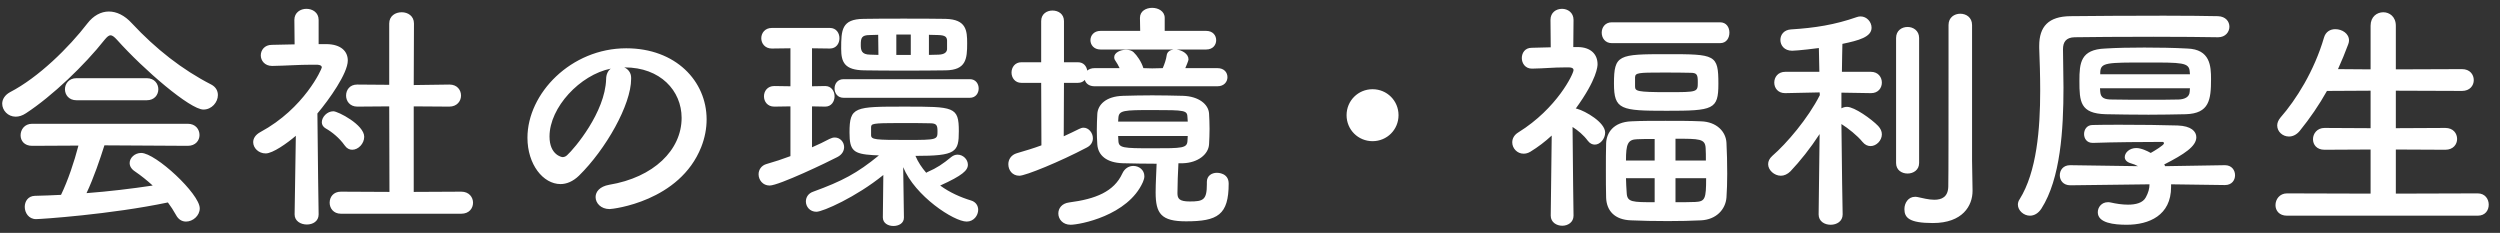 <svg width="204" height="19" viewBox="0 0 204 19" fill="none" xmlns="http://www.w3.org/2000/svg">
<rect x="0" y="0" width="204" height="19" fill="#333333" stroke="none"/>
<path d="M16.6 8.94C15.52 8.94 11.76 5.72 9.54 3.24C9.32 3 9.16 2.88 9.02 2.88C8.88 2.88 8.74 3 8.54 3.24C6.9 5.32 4.26 7.84 2.12 9.24C1.82 9.44 1.54 9.52 1.28 9.52C0.64 9.52 0.18 9 0.18 8.46C0.18 8.12 0.38 7.76 0.82 7.52C3.14 6.32 5.62 3.88 7.14 1.9C7.62 1.28 8.24 0.94 8.88 0.94C9.5 0.94 10.16 1.24 10.76 1.9C12.72 4 14.86 5.68 17.24 6.9C17.62 7.1 17.78 7.42 17.78 7.76C17.78 8.34 17.28 8.94 16.6 8.94ZM11.98 8.18H6.24C5.62 8.18 5.3 7.74 5.3 7.28C5.3 6.84 5.62 6.38 6.24 6.38H11.98C12.6 6.38 12.92 6.84 12.92 7.28C12.92 7.74 12.6 8.18 11.98 8.18ZM15.32 11.9L8.52 11.86C8.16 13 7.66 14.48 7.06 15.76C8.9 15.62 10.72 15.4 12.46 15.14C12 14.72 11.5 14.32 11 13.98C10.7 13.78 10.58 13.54 10.58 13.3C10.58 12.88 11 12.48 11.52 12.48C12.7 12.48 16.3 15.82 16.3 17C16.3 17.6 15.74 18.08 15.18 18.08C14.86 18.08 14.56 17.92 14.36 17.54C14.16 17.18 13.94 16.84 13.7 16.52C9.02 17.5 3.34 17.88 2.94 17.88C2.34 17.88 2.02 17.36 2.02 16.88C2.02 16.44 2.28 16 2.84 15.98C3.54 15.96 4.26 15.94 4.98 15.9C5.54 14.74 6.06 13.2 6.4 11.88L2.62 11.9C1.98 11.9 1.68 11.48 1.68 11.04C1.68 10.58 2 10.1 2.62 10.1H15.32C15.96 10.1 16.28 10.56 16.28 11.02C16.28 11.46 15.96 11.9 15.32 11.9ZM37.64 17.44H27.82C27.2 17.44 26.9 16.98 26.9 16.54C26.9 16.08 27.2 15.64 27.82 15.64L31.78 15.66L31.76 8.68L29.16 8.7C28.54 8.7 28.24 8.24 28.24 7.8C28.24 7.34 28.54 6.9 29.14 6.9H29.16L31.76 6.92V1.92C31.76 1.3 32.26 1 32.78 1C33.28 1 33.78 1.3 33.78 1.92L33.76 6.94L36.66 6.9H36.68C37.3 6.9 37.62 7.34 37.62 7.8C37.62 8.24 37.3 8.7 36.66 8.7L33.76 8.68V15.66L37.64 15.64C38.28 15.64 38.6 16.1 38.6 16.54C38.6 17 38.28 17.44 37.64 17.44ZM28.74 12.22C28.52 12.22 28.3 12.12 28.12 11.86C27.7 11.26 27.08 10.76 26.58 10.48C26.36 10.36 26.26 10.16 26.26 9.98C26.26 9.54 26.7 9.08 27.2 9.08C27.58 9.08 29.72 10.18 29.72 11.16C29.72 11.72 29.24 12.22 28.74 12.22ZM26 17.48V17.5C26 18.06 25.52 18.32 25.04 18.32C24.54 18.32 24.04 18.04 24.04 17.5V17.48L24.14 11.08C23.44 11.68 22.26 12.52 21.68 12.52C21.1 12.52 20.66 12.08 20.66 11.6C20.66 11.3 20.84 11 21.24 10.78C24.84 8.84 26.26 5.62 26.26 5.5C26.26 5.3 25.96 5.28 25.82 5.28C25.7 5.28 25.58 5.28 25.46 5.28C24.32 5.28 23.46 5.36 22.22 5.38H22.2C21.6 5.38 21.28 4.94 21.28 4.52C21.28 4.1 21.58 3.66 22.18 3.66C22.8 3.64 23.42 3.64 24.04 3.62L24.02 1.62C24.02 1.02 24.52 0.72 25 0.72C25.5 0.72 26 1.02 26 1.62V3.6H26.66C27.82 3.62 28.38 4.18 28.38 4.94C28.38 5.98 26.86 8.12 25.9 9.26C25.92 12.36 26 17.48 26 17.48ZM49.7 15.08C53.34 14.48 55.62 12.24 55.62 9.62C55.62 7.4 53.88 5.5 50.98 5.5C50.96 5.5 50.96 5.5 50.94 5.5C51.26 5.64 51.5 5.94 51.5 6.34C51.5 6.38 51.5 6.42 51.5 6.44C51.5 8.54 49.44 12.18 47.24 14.34C46.74 14.82 46.22 15.02 45.74 15.02C44.32 15.02 43.04 13.42 43.04 11.24C43.04 7.62 46.6 3.94 51.1 3.94C55.14 3.94 57.66 6.62 57.66 9.74C57.66 10.48 57.52 11.24 57.22 12C55.46 16.44 50.02 17.06 49.74 17.06C49.04 17.06 48.6 16.58 48.6 16.08C48.6 15.64 48.94 15.22 49.7 15.08ZM49.46 6.46C49.46 6.06 49.62 5.76 49.84 5.6C47.34 6.1 44.84 8.76 44.84 11.14C44.84 12.64 45.84 12.82 45.9 12.82C46.02 12.82 46.16 12.78 46.28 12.66C46.88 12.12 49.38 9.16 49.46 6.46ZM77.16 5.74C76.04 5.76 74.9 5.76 73.76 5.76C72.64 5.76 71.54 5.76 70.52 5.74C68.92 5.72 68.64 5.08 68.64 3.98C68.64 2.44 68.68 1.56 70.46 1.54C71.46 1.52 72.58 1.52 73.74 1.52C74.9 1.52 76.08 1.52 77.16 1.54C78.86 1.58 78.92 2.5 78.92 3.54C78.92 4.8 78.84 5.72 77.16 5.74ZM79.14 7.98H68.84C68.34 7.98 68.1 7.6 68.1 7.22C68.1 6.84 68.34 6.46 68.84 6.46H79.14C79.62 6.46 79.86 6.84 79.86 7.22C79.86 7.6 79.62 7.98 79.14 7.98ZM73.76 17.74V17.76C73.76 18.22 73.34 18.44 72.9 18.44C72.48 18.44 72.04 18.22 72.04 17.74L72.08 14.28C69.86 16.08 67.14 17.28 66.62 17.28C66.08 17.28 65.76 16.86 65.76 16.44C65.76 16.12 65.94 15.78 66.36 15.64C68.72 14.78 69.94 14.14 71.72 12.68C71.56 12.68 71.4 12.66 71.26 12.66C69.64 12.56 69.32 12.3 69.32 10.82C69.32 8.7 69.72 8.7 73.82 8.7C77.86 8.7 78.24 8.7 78.24 10.7C78.24 12.42 78.02 12.72 74.7 12.72C74.92 13.24 75.22 13.68 75.58 14.1C75.62 14.08 75.66 14.04 75.72 14.02C76.42 13.72 76.94 13.38 77.64 12.8C77.8 12.68 77.96 12.62 78.14 12.62C78.58 12.62 78.98 13 78.98 13.44C78.98 13.9 78.54 14.32 76.72 15.14C77.48 15.7 78.38 16.1 79.24 16.36C79.64 16.48 79.82 16.8 79.82 17.12C79.82 17.58 79.46 18.08 78.88 18.08C77.84 18.08 74.66 16 73.7 13.64L73.76 17.74ZM64.5 12.74V8.68L63.2 8.7H63.18C62.62 8.7 62.34 8.28 62.34 7.86C62.34 7.44 62.62 7.02 63.18 7.02H63.2L64.5 7.04V3.94L62.98 3.96C62.42 3.96 62.12 3.54 62.12 3.12C62.12 2.7 62.42 2.28 62.98 2.28H67.72C68.24 2.28 68.5 2.7 68.5 3.12C68.5 3.54 68.24 3.96 67.72 3.96L66.26 3.94V7.04L67.32 7.02H67.34C67.84 7.02 68.1 7.44 68.1 7.86C68.1 8.28 67.84 8.7 67.34 8.7H67.32L66.26 8.68V12.02C66.78 11.8 67.26 11.56 67.68 11.34C67.84 11.26 67.98 11.22 68.12 11.22C68.56 11.22 68.88 11.6 68.88 12C68.88 12.3 68.72 12.62 68.32 12.82C67.6 13.2 63.56 15.14 62.8 15.14C62.24 15.14 61.9 14.68 61.9 14.22C61.9 13.86 62.12 13.5 62.56 13.38C63.2 13.2 63.86 12.98 64.5 12.74ZM77.28 4.02V3.3C77.26 3.02 77.14 2.88 76.58 2.86C76.32 2.86 76.06 2.84 75.8 2.84V4.48C76.08 4.48 76.34 4.46 76.6 4.46C77.1 4.44 77.26 4.24 77.28 4.02ZM74.32 4.48V2.82H73.14V4.48H74.32ZM71.68 4.48L71.66 2.84L70.98 2.86C70.3 2.86 70.24 3.1 70.24 3.66C70.24 4.08 70.28 4.46 71.02 4.46L71.68 4.48ZM71.08 10.38C71.08 10.38 71.08 10.38 71.08 11.02C71.08 11.4 71.42 11.42 73.98 11.42C76.5 11.42 76.5 11.4 76.5 10.7C76.5 10.22 76.42 10.06 75.9 10.06C75.26 10.04 74.3 10.04 73.4 10.04C71.12 10.04 71.1 10.1 71.08 10.38ZM99.34 7.04H89.32C88.88 7.04 88.6 6.82 88.52 6.52C88.4 6.66 88.22 6.76 87.96 6.76H86.82L86.8 11.12C87.24 10.92 87.66 10.72 88.06 10.52C88.18 10.46 88.3 10.42 88.42 10.42C88.84 10.42 89.18 10.84 89.18 11.28C89.18 11.56 89.04 11.86 88.68 12.04C86.48 13.2 83.68 14.34 83.18 14.34C82.6 14.34 82.28 13.88 82.28 13.4C82.28 13.02 82.5 12.64 82.98 12.5C83.66 12.3 84.34 12.1 84.98 11.86L84.96 6.76H83.34C82.82 6.76 82.54 6.34 82.54 5.92C82.54 5.5 82.82 5.08 83.34 5.08H84.96V1.72C84.96 1.14 85.42 0.86 85.88 0.86C86.36 0.86 86.82 1.14 86.82 1.72V5.08H87.96C88.42 5.08 88.66 5.4 88.72 5.76C88.86 5.64 89.06 5.56 89.32 5.56H91.36C91.26 5.34 91.14 5.14 91.02 4.96C90.94 4.86 90.92 4.76 90.92 4.66C90.92 4.3 91.42 4.06 91.88 4.06C92.12 4.06 92.36 4.12 92.5 4.26C92.78 4.52 93.14 5.04 93.3 5.56L94.02 5.58L94.88 5.56C95.02 5.24 95.16 4.84 95.2 4.52C95.24 4.22 95.48 4.08 95.76 4.04H89.8C89.26 4.04 88.98 3.66 88.98 3.28C88.98 2.9 89.26 2.52 89.8 2.52H93.04L93.02 1.48V1.46C93.02 0.9 93.52 0.64 94.02 0.64C94.52 0.64 95.04 0.92 95.04 1.46V1.48V2.52H98.42C98.98 2.52 99.24 2.9 99.24 3.28C99.24 3.66 98.98 4.04 98.42 4.04H96C96.48 4.1 96.98 4.4 96.98 4.84C96.98 4.88 96.98 4.96 96.72 5.56H99.34C99.9 5.56 100.16 5.92 100.16 6.3C100.16 6.66 99.9 7.04 99.34 7.04ZM98.48 14.86V14.84C98.48 14.34 98.88 14.1 99.3 14.1C99.36 14.1 100.26 14.1 100.26 14.98C100.26 17.54 99.36 18.06 96.78 18.06C94.76 18.06 94.3 17.44 94.3 15.7C94.3 14.94 94.36 14.02 94.38 13.36C93.42 13.36 92.5 13.34 91.62 13.32C90.3 13.28 89.6 12.68 89.54 11.78C89.52 11.42 89.5 11.04 89.5 10.66C89.5 10.18 89.52 9.7 89.54 9.3C89.58 8.58 90.2 7.86 91.64 7.82C92.4 7.8 93.2 7.78 94.02 7.78C94.84 7.78 95.7 7.8 96.54 7.82C97.8 7.86 98.62 8.5 98.66 9.28C98.68 9.64 98.7 10.08 98.7 10.52C98.7 10.96 98.68 11.38 98.66 11.76C98.62 12.6 97.74 13.28 96.54 13.32H96.16C96.12 14.02 96.08 15.1 96.08 15.76C96.08 16.2 96.22 16.44 97.08 16.44C98.18 16.44 98.48 16.32 98.48 15.04C98.48 14.98 98.48 14.92 98.48 14.86ZM93.26 14.86C92.04 17.6 88.1 18.34 87.36 18.34C86.72 18.34 86.36 17.88 86.36 17.42C86.36 17 86.64 16.6 87.24 16.52C89.4 16.24 90.9 15.64 91.58 14.16C91.78 13.72 92.14 13.54 92.48 13.54C92.94 13.54 93.38 13.86 93.38 14.38C93.38 14.52 93.34 14.68 93.26 14.86ZM91.24 9.92H96.92C96.92 9.82 96.9 9.7 96.9 9.6C96.88 9 96.76 8.98 94.04 8.98C91.7 8.98 91.3 9 91.26 9.62C91.26 9.72 91.24 9.82 91.24 9.92ZM96.92 11.1H91.24C91.24 11.24 91.26 11.36 91.26 11.48C91.28 12.08 91.64 12.1 94.04 12.1C96.5 12.1 96.88 12.1 96.9 11.46C96.9 11.34 96.92 11.22 96.92 11.1ZM114.12 9.4C114.12 10.58 113.18 11.52 112 11.52C110.82 11.52 109.88 10.58 109.88 9.4C109.88 8.22 110.82 7.28 112 7.28C113.18 7.28 114.12 8.22 114.12 9.4ZM140.36 3.52H131.52C130.98 3.52 130.7 3.1 130.7 2.66C130.7 2.24 130.98 1.82 131.52 1.82H140.36C140.88 1.82 141.12 2.24 141.12 2.66C141.12 3.1 140.88 3.52 140.36 3.52ZM140.22 6.84C140.22 8.94 139.82 9.04 136 9.04C132.26 9.04 131.7 8.96 131.7 6.82C131.7 4.46 132.06 4.42 136 4.42C139.98 4.42 140.22 4.44 140.22 6.84ZM140.88 16.12C140.8 17.1 140.04 17.92 138.8 17.98C138 18.02 137.04 18.04 136.1 18.04C135.02 18.04 133.94 18.02 133.1 17.98C131.74 17.94 131.1 17.18 131.06 16.14C131.04 15.44 131.04 14.66 131.04 13.9C131.04 13.12 131.04 12.36 131.06 11.68C131.1 10.84 131.64 9.96 133.12 9.9C133.9 9.86 134.9 9.86 135.9 9.86C136.92 9.86 137.94 9.86 138.8 9.9C140.1 9.94 140.84 10.76 140.88 11.66C140.92 12.4 140.94 13.3 140.94 14.18C140.94 14.88 140.92 15.56 140.88 16.12ZM128.4 17.58V17.6C128.4 18.14 127.94 18.42 127.48 18.42C127.02 18.42 126.54 18.14 126.54 17.6V17.58L126.62 11.06C126.08 11.56 125.5 12 124.88 12.38C124.68 12.5 124.5 12.54 124.32 12.54C123.8 12.54 123.4 12.1 123.4 11.62C123.4 11.32 123.54 11.02 123.9 10.8C127.06 8.84 128.4 6.02 128.4 5.72C128.4 5.52 128.14 5.5 128.02 5.5C127.92 5.5 127.8 5.5 127.7 5.5C126.72 5.5 126.14 5.58 125.02 5.6H125C124.46 5.6 124.18 5.16 124.18 4.74C124.18 4.32 124.44 3.9 124.98 3.9C125.52 3.88 126.04 3.88 126.54 3.86L126.52 1.62C126.52 1.02 126.98 0.72 127.46 0.72C127.92 0.72 128.4 1.02 128.4 1.62L128.38 3.84H128.78C129.82 3.86 130.36 4.44 130.36 5.24C130.36 5.38 130.34 6.44 128.58 8.86C128.62 8.86 128.66 8.86 128.7 8.88C129.36 9.06 130.98 9.98 130.98 10.82C130.98 11.34 130.56 11.8 130.14 11.8C129.94 11.8 129.74 11.72 129.56 11.48C129.22 11.02 128.76 10.64 128.32 10.36C128.34 13.48 128.4 17.58 128.4 17.58ZM133.42 6.3C133.42 6.3 133.42 6.3 133.42 7.04C133.42 7.44 133.54 7.52 136.08 7.52C138.54 7.52 138.54 7.52 138.54 6.7C138.54 6.1 138.48 5.94 137.94 5.94C137.32 5.92 136.46 5.92 135.62 5.92C133.7 5.92 133.44 5.94 133.42 6.3ZM136.72 13.1H139.2C139.2 12.74 139.2 12.4 139.18 12.08C139.14 11.32 138.68 11.32 136.72 11.32V13.1ZM139.22 14.54H136.72V16.5C137.3 16.5 137.88 16.5 138.34 16.48C139.14 16.44 139.22 16.22 139.22 14.54ZM135.02 13.1V11.34C134.48 11.34 133.98 11.34 133.6 11.36C132.82 11.38 132.68 11.76 132.68 13.1H135.02ZM135.02 16.5V14.54H132.68C132.68 14.96 132.72 15.36 132.74 15.76C132.78 16.5 133.2 16.5 135.02 16.5ZM160.92 13.12L160.96 15.54C160.96 15.56 160.96 15.56 160.96 15.58C160.96 16.78 160.16 18.2 157.72 18.2C155.78 18.2 155.4 17.76 155.4 17.06C155.4 16.56 155.72 16.06 156.26 16.06C156.34 16.06 156.4 16.06 156.48 16.08C156.86 16.16 157.38 16.3 157.84 16.3C158.44 16.3 158.96 16.08 158.98 15.22C159 14.48 159 8.92 159 5.2C159 3.68 159 2.46 159 2.04C159 1.42 159.48 1.12 159.96 1.12C160.44 1.12 160.92 1.42 160.92 2.04C160.92 2.04 160.92 2.04 160.92 13.12ZM154.72 13.3V3.1C154.72 2.5 155.18 2.2 155.66 2.2C156.12 2.2 156.6 2.5 156.6 3.1V13.3C156.6 13.88 156.12 14.16 155.66 14.16C155.18 14.16 154.72 13.88 154.72 13.3ZM150.36 17.48V17.5C150.36 18.06 149.88 18.34 149.38 18.34C148.88 18.34 148.4 18.06 148.4 17.5V17.48L148.48 10.94C147.74 12.08 146.88 13.16 146.1 13.98C145.86 14.22 145.58 14.34 145.32 14.34C144.78 14.34 144.28 13.88 144.28 13.4C144.28 13.16 144.38 12.94 144.62 12.72C145.78 11.72 147.54 9.66 148.5 7.76L148.48 7.54L145.68 7.6H145.66C145.08 7.6 144.78 7.18 144.78 6.74C144.78 6.3 145.08 5.86 145.68 5.86H148.46L148.42 3.92C148.34 3.94 146.64 4.14 146.24 4.14C145.6 4.14 145.28 3.7 145.28 3.26C145.28 2.84 145.56 2.44 146.14 2.4C148.1 2.28 149.72 2.02 151.5 1.4C151.6 1.36 151.72 1.34 151.82 1.34C152.34 1.34 152.72 1.8 152.72 2.26C152.72 3.02 151.68 3.3 150.34 3.58C150.32 4.04 150.32 4.88 150.3 5.86H152.66C153.26 5.86 153.56 6.3 153.56 6.74C153.56 7.18 153.26 7.6 152.68 7.6H152.66L150.26 7.56V8.84C150.4 8.76 150.56 8.72 150.72 8.72C151.32 8.72 152.72 9.72 153.26 10.28C153.46 10.5 153.56 10.72 153.56 10.96C153.56 11.46 153.12 11.92 152.64 11.92C152.4 11.92 152.18 11.82 151.98 11.58C151.56 11.06 150.8 10.46 150.26 10.12C150.28 13.14 150.36 17.48 150.36 17.48ZM178.48 3.96C180.36 4.02 180.42 5.4 180.42 6.46C180.42 8.14 180.28 9.26 178.36 9.32C177.36 9.34 176.34 9.36 175.32 9.36C174.1 9.36 172.9 9.34 171.82 9.32C169.74 9.26 169.68 8.3 169.68 6.6C169.68 5.12 169.78 4.04 171.78 3.96C172.74 3.9 173.84 3.88 174.98 3.88C176.14 3.88 177.34 3.9 178.48 3.96ZM181.92 2.18C181.92 2.6 181.6 3.04 181 3.04C180.98 3.04 180.98 3.04 180.96 3.04C179.88 3.02 177.84 3 175.72 3C173.16 3 170.48 3.02 169.28 3.04C168.58 3.06 168.34 3.44 168.34 4.02C168.34 4.94 168.38 6.02 168.38 7.14C168.38 10.58 168.14 14.58 166.58 17.02C166.32 17.42 165.98 17.6 165.64 17.6C165.14 17.6 164.66 17.18 164.66 16.7C164.66 16.56 164.7 16.4 164.8 16.26C166.2 14.02 166.48 10.52 166.48 7.4C166.48 6.14 166.44 4.96 166.4 3.92C166.4 3.86 166.4 3.8 166.4 3.74C166.4 2.16 167.16 1.34 168.94 1.32C170.6 1.3 173.78 1.28 176.58 1.28C178.4 1.28 180.04 1.3 180.98 1.32C181.62 1.34 181.92 1.76 181.92 2.18ZM181.56 15.1H181.54L177.16 15.04C177.16 15.12 177.16 15.18 177.16 15.26C177.16 17.58 175.36 18.34 173.54 18.34C172.5 18.34 171.18 18.2 171.18 17.32C171.18 16.9 171.5 16.5 172 16.5C172.06 16.5 172.14 16.5 172.22 16.52C172.66 16.62 173.16 16.7 173.64 16.7C174.28 16.7 174.86 16.56 175.1 16.1C175.3 15.74 175.4 15.38 175.4 15.04L168.96 15.12H168.94C168.36 15.12 168.08 14.72 168.08 14.3C168.08 13.88 168.36 13.48 168.92 13.48H168.94L174.46 13.56C174.28 13.46 174.08 13.38 173.86 13.32C173.52 13.22 173.38 13.02 173.38 12.82C173.38 12.46 173.76 12.08 174.32 12.08C174.72 12.08 175.22 12.32 175.5 12.48C175.82 12.3 176.58 11.84 176.58 11.7C176.58 11.64 176.54 11.58 176.48 11.58C175 11.58 172.42 11.6 170.8 11.66C170.78 11.66 170.78 11.66 170.76 11.66C170.28 11.66 170.06 11.3 170.06 10.94C170.06 10.58 170.28 10.2 170.76 10.2C171.36 10.18 172.18 10.18 173.06 10.18C174.66 10.18 176.48 10.2 177.7 10.24C178.8 10.28 179.22 10.72 179.22 11.2C179.22 11.94 178.24 12.58 176.6 13.42C176.64 13.46 176.64 13.52 176.68 13.56L181.54 13.48H181.56C182.1 13.48 182.38 13.88 182.38 14.3C182.38 14.7 182.12 15.1 181.56 15.1ZM171.38 6.06H178.7C178.7 5.98 178.68 5.88 178.68 5.82C178.62 5.1 178.04 5.1 175.18 5.1C171.9 5.1 171.42 5.1 171.38 5.88V6.06ZM178.7 7.2H171.36C171.36 7.3 171.38 7.4 171.38 7.5C171.42 8 171.74 8.12 172.34 8.12C173.24 8.14 174.3 8.14 175.38 8.14C176.18 8.14 177 8.14 177.78 8.12C178.24 8.1 178.66 7.94 178.68 7.48C178.68 7.4 178.7 7.3 178.7 7.2ZM202.18 17.6H186.62C185.98 17.6 185.68 17.18 185.68 16.74C185.68 16.26 186.02 15.78 186.62 15.78L193.44 15.8V12.2L189.68 12.22C189.04 12.22 188.74 11.8 188.74 11.36C188.74 10.9 189.08 10.44 189.68 10.44L193.44 10.46V7.4L189.88 7.42C189.24 8.56 188.5 9.64 187.66 10.68C187.38 11.02 187.06 11.14 186.78 11.14C186.26 11.14 185.82 10.74 185.82 10.24C185.82 10.04 185.9 9.82 186.08 9.6C187.36 8.14 188.84 5.8 189.64 3.06C189.78 2.58 190.16 2.38 190.56 2.38C191.12 2.38 191.68 2.74 191.68 3.3C191.68 3.38 191.66 3.5 191.62 3.6C191.36 4.3 191.08 4.98 190.78 5.64L193.44 5.66V2.1C193.44 1.36 193.96 1 194.48 1C194.98 1 195.5 1.36 195.5 2.1V5.66L200.9 5.64C201.54 5.64 201.86 6.08 201.86 6.54C201.86 6.98 201.54 7.42 200.9 7.42L195.5 7.4V10.46L199.54 10.44C200.18 10.44 200.5 10.88 200.5 11.34C200.5 11.78 200.18 12.22 199.54 12.22L195.5 12.2V15.8L202.18 15.78C202.78 15.78 203.08 16.24 203.08 16.7C203.08 17.16 202.8 17.6 202.18 17.6Z" fill="white"/>
</svg>
